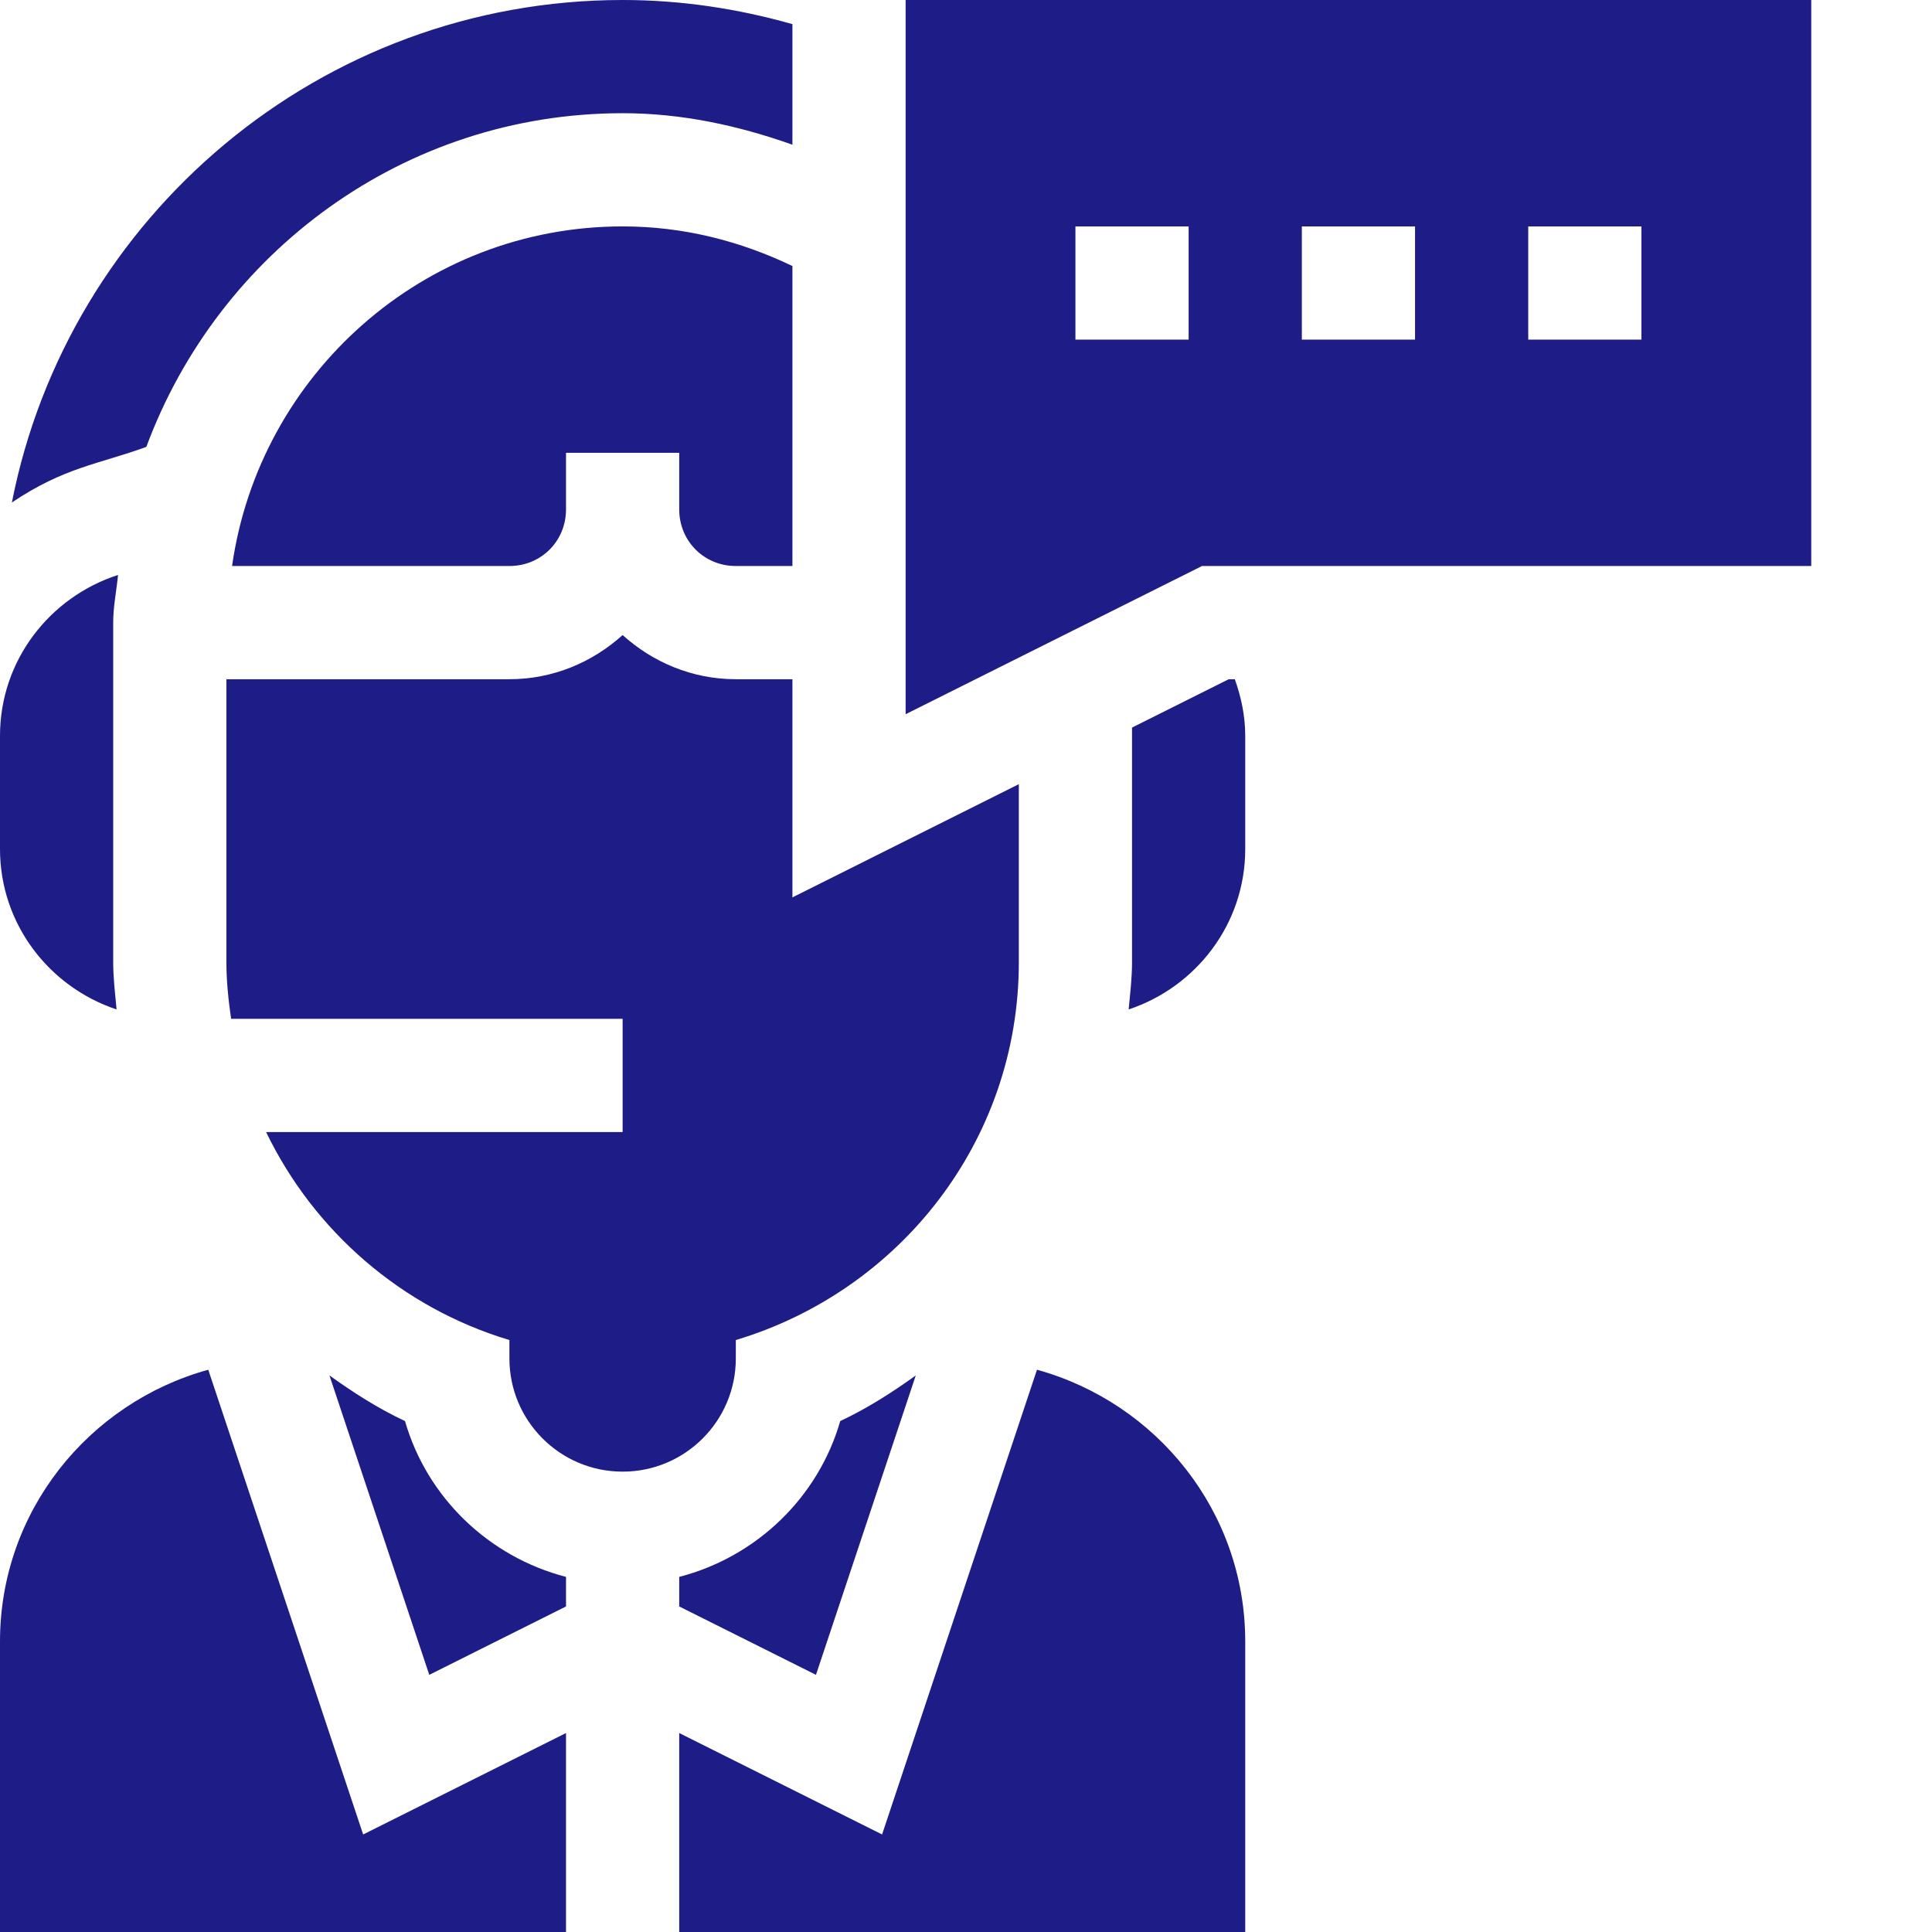 <svg xmlns="http://www.w3.org/2000/svg" version="1.1" xmlns:xlink="http://www.w3.org/1999/xlink" width="512" height="512" x="0" y="0" viewBox="0 0 512 512" style="enable-background:new 0 0 512 512" xml:space="preserve" class=""><g><path d="M150 417.895c-20.484-5.32-36.824-21.032-42.672-41.297-7.176-3.364-13.723-7.578-20.02-12.09l26.454 79.34L150 425.727zM222.672 376.598c-5.848 20.265-22.188 35.976-42.672 41.297v7.832l36.238 18.12 26.453-79.34c-6.296 4.516-12.843 8.727-20.02 12.09zm0 0" fill="#1E1C87" opacity="1" data-original="#000000"></path><path d="M233.762 486.152 180 459.273V512h150v-77c0-34.45-23.484-63.254-55.191-72.008zM150 459.273l-53.762 26.88-41.047-123.16C23.484 371.745 0 400.55 0 435v77h150zM195 150h15V70.5C196.2 63.898 181.2 60 165 60c-52.8 0-96.3 39.3-103.5 90H135c8.402 0 15-6.602 15-15v-15h30v15c0 8.398 6.598 15 15 15zM210 180h-15c-11.566 0-22.02-4.508-30-11.703-7.98 7.195-18.434 11.703-30 11.703H60v75c0 5.117.54 10.09 1.25 15H165v30H70.516c12.714 26.316 35.98 46.578 64.484 55.125V360c0 16.566 13.43 30 30 30s30-13.434 30-30v-4.875c43.27-12.973 75-52.637 75-100.125v-47.188l-60 30.004zM240 189.273 318.547 150H480V0H240zM405 60h30v30h-30zm-60 0h30v30h-30zm-60 0h30v30h-30zM330 225v-30c0-5.285-1.082-10.285-2.762-15h-1.617L300 192.813V255c0 4.242-.512 8.363-.895 12.516C316.988 261.559 330 244.859 330 225zM31.277 152.367C13.2 158.211 0 175 0 195v30c0 19.86 13.012 36.559 30.895 42.516C30.512 263.363 30 259.242 30 255v-90c0-4.328.879-8.41 1.277-12.633zm0 0" fill="#1E1C87" opacity="1" data-original="#000000"></path><path d="M3.148 133.164c13.95-9.363 22.938-10.117 35.633-14.734C57.84 66.969 106.988 30 165 30c15.574 0 30.555 3.223 45 8.352V6.398C195.437 2.266 180.406 0 165 0 84.914 0 18.031 57.371 3.148 133.164zm0 0" fill="#1E1C87" opacity="1" data-original="#000000"></path></g></svg>